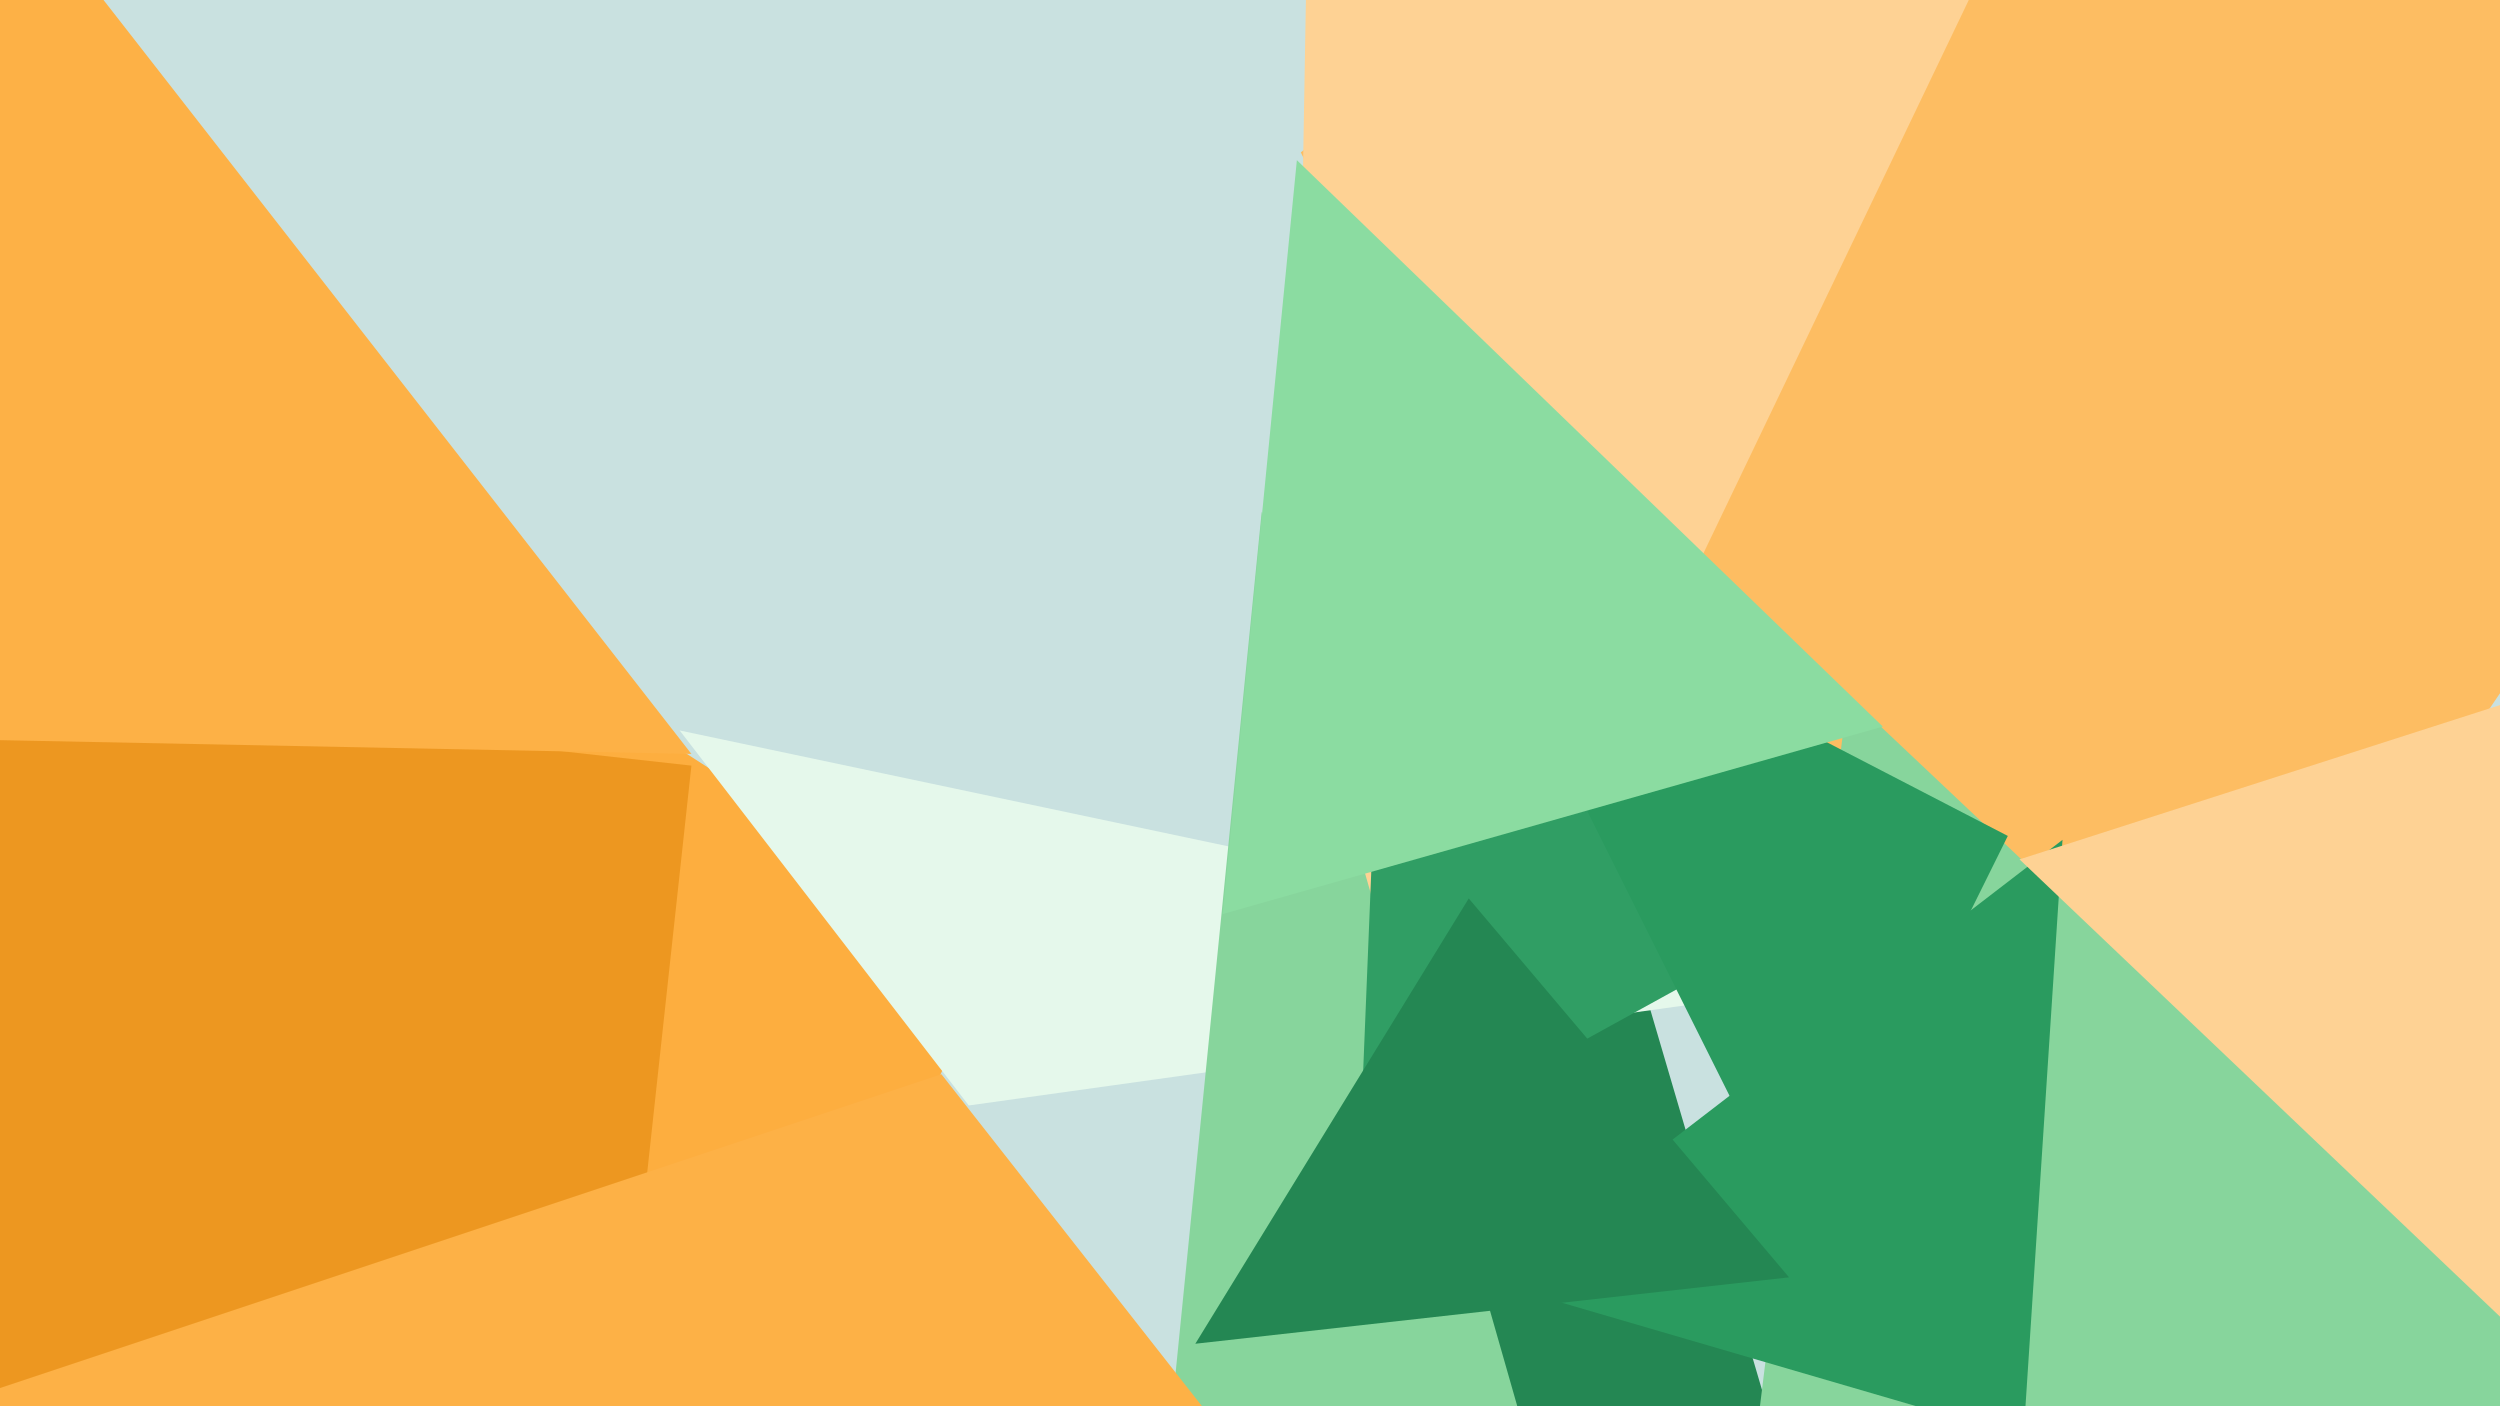<svg xmlns="http://www.w3.org/2000/svg" width="640px" height="360px">
  <rect width="640" height="360" fill="rgb(201,225,224)"/>
  <polygon points="101,580 -116,5 255,244" fill="rgb(253,174,63)"/>
  <polygon points="504,536 365,389 410,216" fill="rgb(36,135,83)"/>
  <polygon points="501,383 333,39 1157,-587" fill="rgb(253,189,98)"/>
  <polygon points="248,283 174,187 477,251" fill="rgb(229,248,235)"/>
  <polygon points="688,381 426,559 473,178" fill="rgb(135,213,156)"/>
  <polygon points="62,1255 -183,156 177,196" fill="rgb(237,151,32)"/>
  <polygon points="328,367 341,-389 516,-25" fill="rgb(254,210,148)"/>
  <polygon points="518,368 381,328 528,215" fill="rgb(42,155,95)"/>
  <polygon points="403,411 269,671 323,131" fill="rgb(135,213,156)"/>
  <polygon points="348,298 355,126 437,249" fill="rgb(48,158,100)"/>
  <polygon points="314,368 -167,411 241,275" fill="rgb(253,177,70)"/>
  <polygon points="177,193 -678,176 -39,-84" fill="rgb(253,177,70)"/>
  <polygon points="462,319 373,141 514,214" fill="rgb(42,155,95)"/>
  <polygon points="482,186 313,234 332,41" fill="rgb(139,220,161)"/>
  <polygon points="458,327 306,344 376,230" fill="rgb(36,135,83)"/>
  <polygon points="662,358 517,220 654,176" fill="rgb(254,210,148)"/>
</svg>